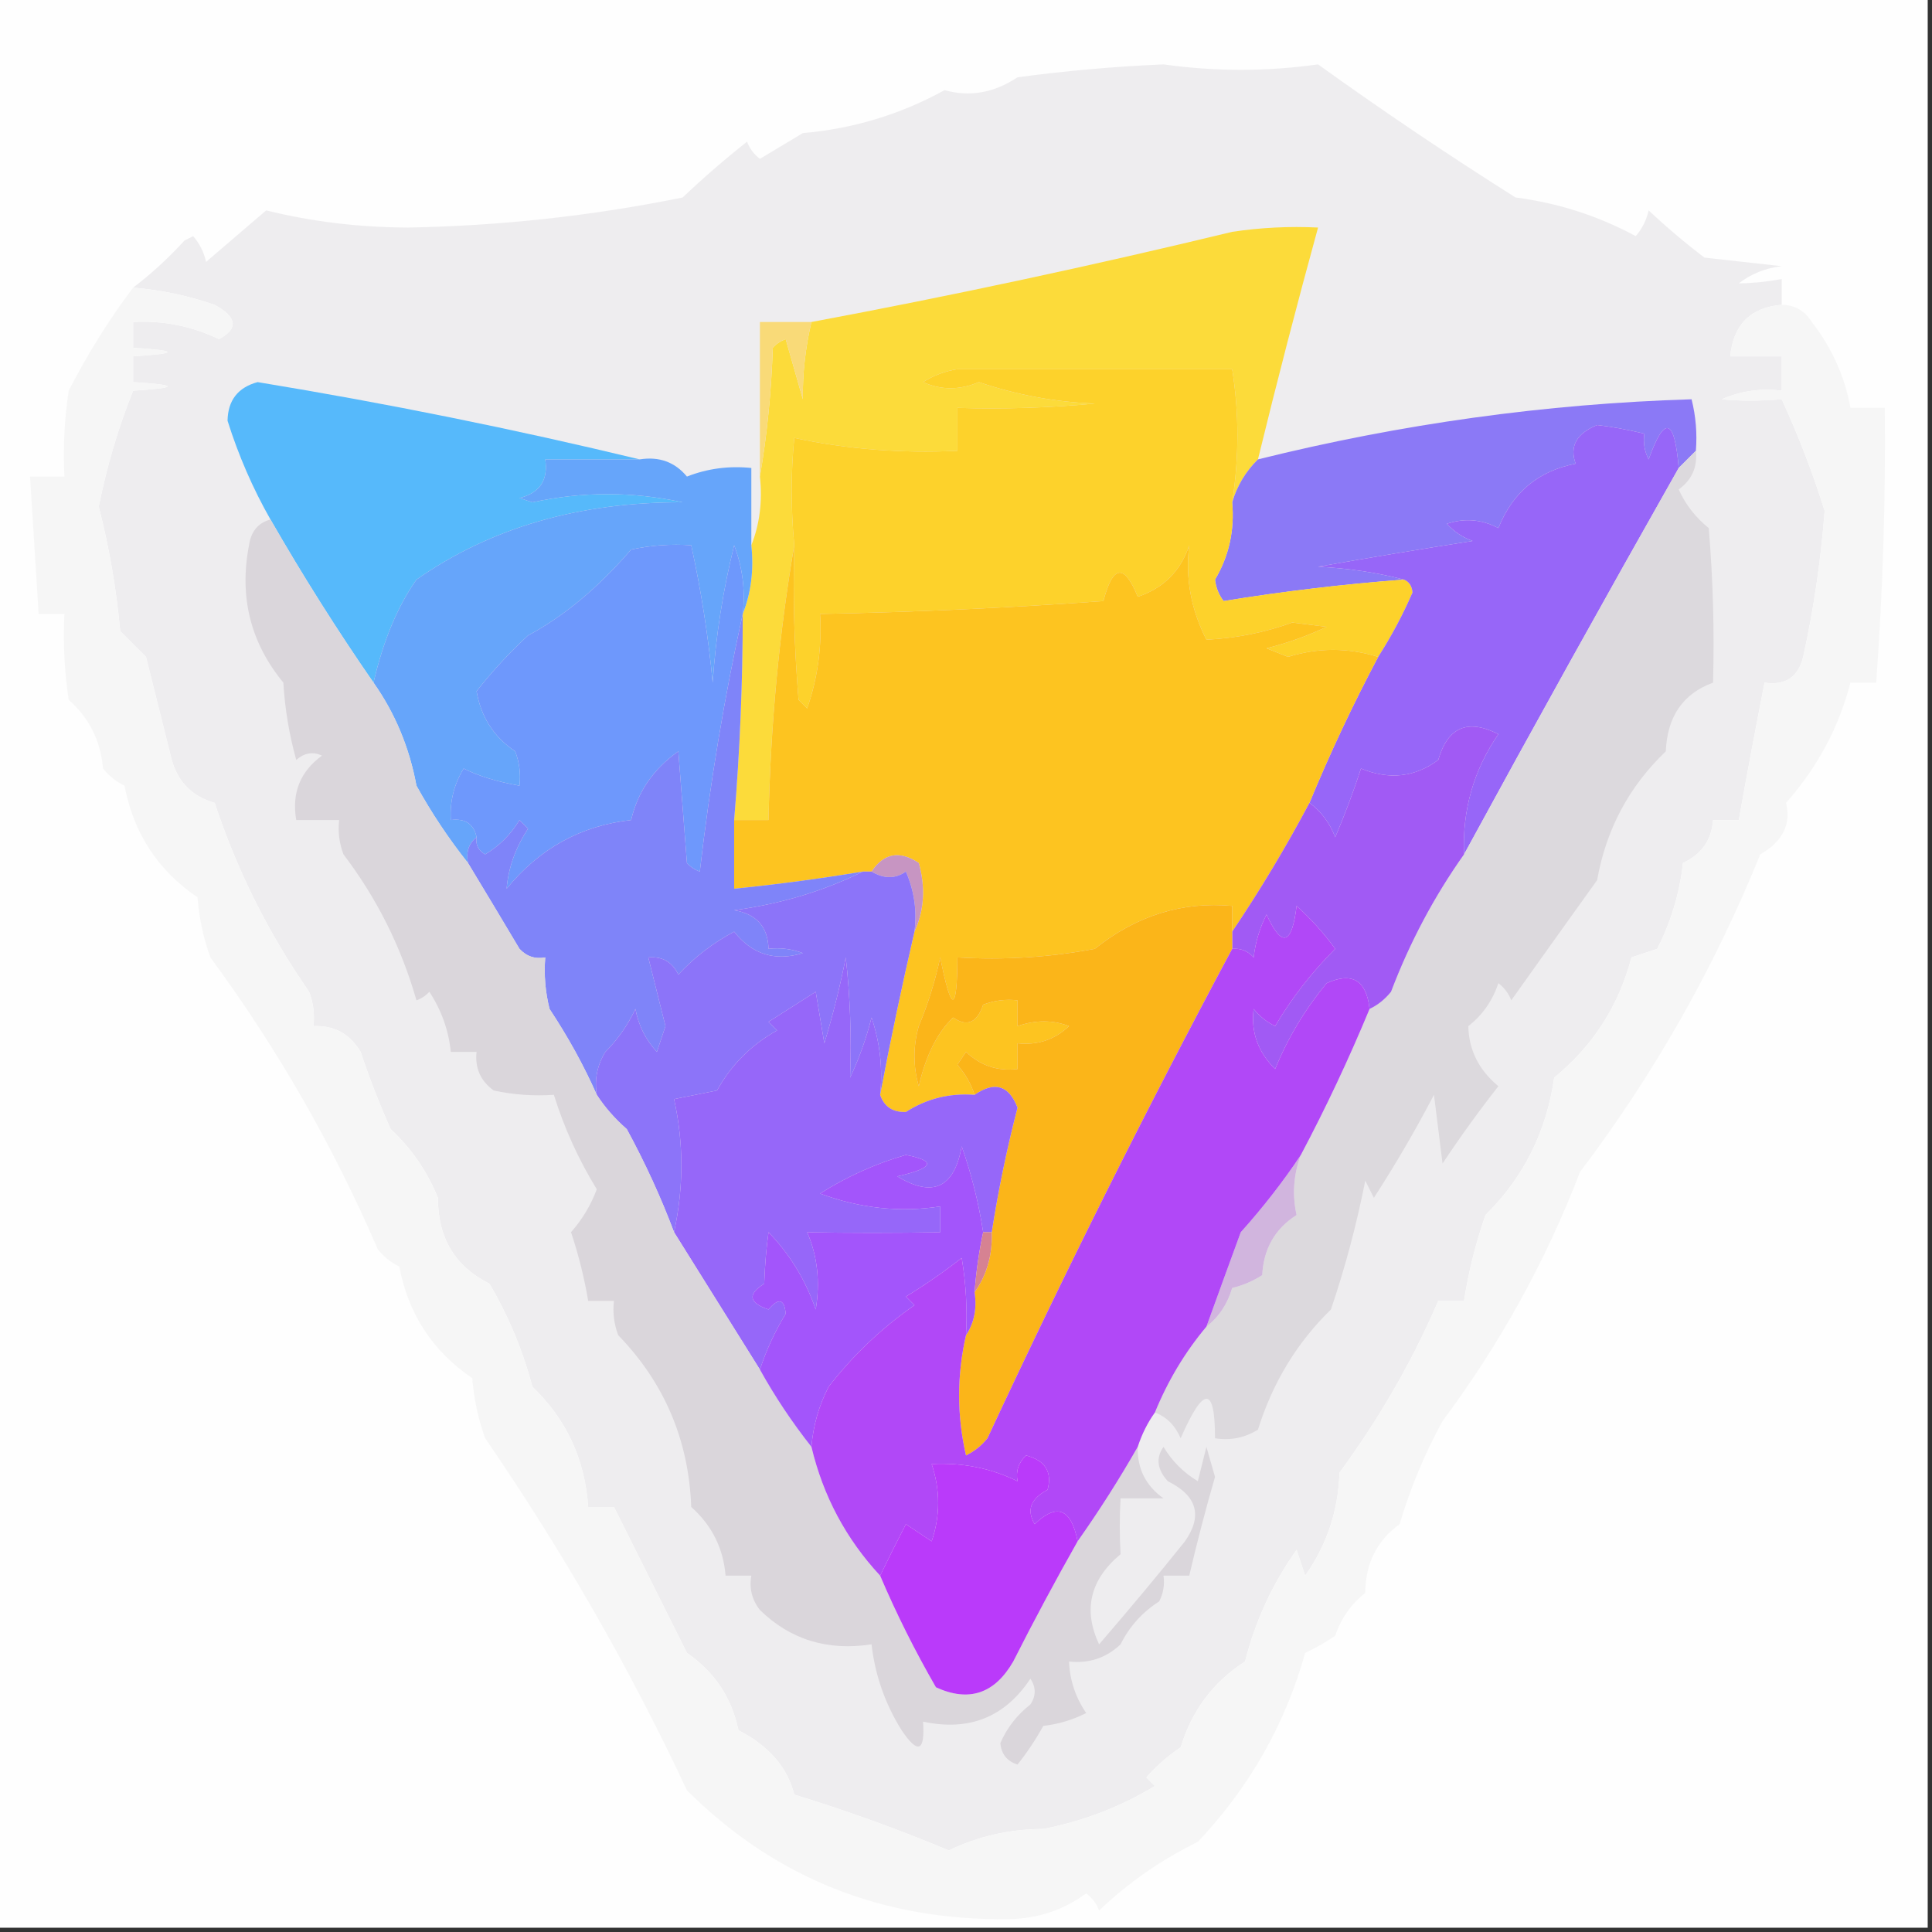<?xml version="1.0" encoding="UTF-8"?>
<!DOCTYPE svg PUBLIC "-//W3C//DTD SVG 1.1//EN" "http://www.w3.org/Graphics/SVG/1.1/DTD/svg11.dtd">
<svg xmlns="http://www.w3.org/2000/svg" version="1.1" width="225px" height="225px" style="shape-rendering:geometricPrecision; text-rendering:geometricPrecision; image-rendering:optimizeQuality; fill-rule:evenodd; clip-rule:evenodd" xmlns:xlink="http://www.w3.org/1999/xlink">
<rect width="100%" height="100%" fill="#333333" stroke="none"/>
<g><path style="opacity:1" fill="#fefefe" d="M -0.5,-0.5 C 74.5,-0.5 149.5,-0.5 224.5,-0.5C 224.5,74.5 224.5,149.5 224.5,224.5C 149.5,224.5 74.5,224.5 -0.5,224.5C -0.5,149.5 -0.5,74.5 -0.5,-0.5 Z"/></g>
<g><path style="opacity:1" fill="#eeedef" d="M 207.5,35.5 C 203.868,35.799 201.868,37.799 201.5,41.5C 203.5,41.5 205.5,41.5 207.5,41.5C 207.5,42.833 207.5,44.167 207.5,45.5C 205.076,45.192 202.743,45.526 200.5,46.5C 202.552,46.705 204.886,46.705 207.5,46.5C 209.442,50.719 211.108,55.052 212.5,59.5C 212.06,65.241 211.227,70.908 210,76.5C 209.411,78.863 207.911,79.863 205.5,79.5C 204.457,84.809 203.457,90.142 202.5,95.5C 201.5,95.5 200.5,95.5 199.5,95.5C 199.338,97.824 198.172,99.491 196,100.5C 195.605,104.019 194.605,107.352 193,110.5C 192,110.833 191,111.167 190,111.5C 188.511,117.147 185.511,121.814 181,125.5C 180.108,131.78 177.441,137.114 173,141.5C 171.857,144.777 171.023,148.11 170.5,151.5C 169.5,151.5 168.5,151.5 167.5,151.5C 164.505,158.47 160.672,165.137 156,171.5C 155.856,175.931 154.523,179.931 152,183.5C 151.667,182.5 151.333,181.5 151,180.5C 148.19,184.453 146.19,188.787 145,193.5C 141.308,195.861 138.808,199.194 137.5,203.5C 136.019,204.48 134.685,205.647 133.5,207C 133.833,207.333 134.167,207.667 134.5,208C 130.495,210.422 126.162,212.089 121.5,213C 117.585,213.015 113.918,213.848 110.5,215.5C 104.603,213.035 98.603,210.868 92.5,209C 91.711,205.835 89.545,203.335 86,201.5C 85.207,197.705 83.207,194.705 80,192.5C 77.115,186.729 74.281,181.063 71.5,175.5C 70.5,175.5 69.5,175.5 68.5,175.5C 68.121,169.953 65.955,165.286 62,161.5C 60.891,157.281 59.225,153.281 57,149.5C 52.989,147.492 50.989,144.159 51,139.5C 49.752,136.421 47.919,133.754 45.5,131.5C 44.181,128.558 43.015,125.558 42,122.5C 40.736,120.393 38.903,119.393 36.5,119.5C 36.657,118.127 36.49,116.793 36,115.5C 31.274,108.714 27.607,101.381 25,93.5C 22.405,92.769 20.739,91.103 20,88.5C 19,84.5 18,80.5 17,76.5C 16,75.5 15,74.5 14,73.5C 13.554,68.602 12.72,63.769 11.5,59C 12.436,54.319 13.769,49.819 15.5,45.5C 20.833,45.167 20.833,44.833 15.5,44.5C 15.5,43.5 15.5,42.5 15.5,41.5C 20.833,41.167 20.833,40.833 15.5,40.5C 15.5,39.5 15.5,38.5 15.5,37.5C 19.013,37.307 22.346,37.974 25.5,39.5C 27.785,38.272 27.618,36.939 25,35.5C 21.906,34.434 18.74,33.768 15.5,33.5C 17.584,31.924 19.584,30.09 21.5,28C 21.833,27.833 22.167,27.667 22.5,27.5C 23.251,28.376 23.751,29.376 24,30.5C 26.333,28.5 28.667,26.5 31,24.5C 36.254,25.807 41.754,26.474 47.5,26.5C 58.278,26.308 68.944,25.142 79.5,23C 81.907,20.715 84.407,18.549 87,16.5C 87.308,17.308 87.808,17.975 88.5,18.5C 90.167,17.5 91.833,16.5 93.5,15.5C 99.368,14.992 104.868,13.325 110,10.5C 112.942,11.315 115.775,10.815 118.5,9C 124.144,8.243 129.811,7.743 135.5,7.5C 141.531,8.341 147.531,8.341 153.5,7.5C 160.977,12.874 168.643,18.04 176.5,23C 181.435,23.632 186.101,25.132 190.5,27.5C 191.251,26.624 191.751,25.624 192,24.5C 194.074,26.452 196.241,28.285 198.5,30C 201.5,30.333 204.5,30.667 207.5,31C 205.616,31.216 203.949,31.883 202.5,33C 204.107,32.981 205.774,32.815 207.5,32.5C 207.5,33.5 207.5,34.5 207.5,35.5 Z"/></g>
<g><path style="opacity:1" fill="#f6f6f6" d="M 15.5,33.5 C 18.74,33.768 21.906,34.434 25,35.5C 27.618,36.939 27.785,38.272 25.5,39.5C 22.346,37.974 19.013,37.307 15.5,37.5C 15.5,38.5 15.5,39.5 15.5,40.5C 20.833,40.833 20.833,41.167 15.5,41.5C 15.5,42.5 15.5,43.5 15.5,44.5C 20.833,44.833 20.833,45.167 15.5,45.5C 13.769,49.819 12.436,54.319 11.5,59C 12.72,63.769 13.554,68.602 14,73.5C 15,74.5 16,75.5 17,76.5C 18,80.5 19,84.5 20,88.5C 20.739,91.103 22.405,92.769 25,93.5C 27.607,101.381 31.274,108.714 36,115.5C 36.49,116.793 36.657,118.127 36.5,119.5C 38.903,119.393 40.736,120.393 42,122.5C 43.015,125.558 44.181,128.558 45.5,131.5C 47.919,133.754 49.752,136.421 51,139.5C 50.989,144.159 52.989,147.492 57,149.5C 59.225,153.281 60.891,157.281 62,161.5C 65.955,165.286 68.121,169.953 68.5,175.5C 69.5,175.5 70.5,175.5 71.5,175.5C 74.281,181.063 77.115,186.729 80,192.5C 83.207,194.705 85.207,197.705 86,201.5C 89.545,203.335 91.711,205.835 92.5,209C 98.603,210.868 104.603,213.035 110.5,215.5C 113.918,213.848 117.585,213.015 121.5,213C 126.162,212.089 130.495,210.422 134.5,208C 134.167,207.667 133.833,207.333 133.5,207C 134.685,205.647 136.019,204.48 137.5,203.5C 138.808,199.194 141.308,195.861 145,193.5C 146.19,188.787 148.19,184.453 151,180.5C 151.333,181.5 151.667,182.5 152,183.5C 154.523,179.931 155.856,175.931 156,171.5C 160.672,165.137 164.505,158.47 167.5,151.5C 168.5,151.5 169.5,151.5 170.5,151.5C 171.023,148.11 171.857,144.777 173,141.5C 177.441,137.114 180.108,131.78 181,125.5C 185.511,121.814 188.511,117.147 190,111.5C 191,111.167 192,110.833 193,110.5C 194.605,107.352 195.605,104.019 196,100.5C 198.172,99.491 199.338,97.824 199.5,95.5C 200.5,95.5 201.5,95.5 202.5,95.5C 203.457,90.142 204.457,84.809 205.5,79.5C 207.911,79.863 209.411,78.863 210,76.5C 211.227,70.908 212.06,65.241 212.5,59.5C 211.108,55.052 209.442,50.719 207.5,46.5C 204.886,46.705 202.552,46.705 200.5,46.5C 202.743,45.526 205.076,45.192 207.5,45.5C 207.5,44.167 207.5,42.833 207.5,41.5C 205.5,41.5 203.5,41.5 201.5,41.5C 201.868,37.799 203.868,35.799 207.5,35.5C 209.017,35.511 210.184,36.177 211,37.5C 213.35,40.527 214.85,43.86 215.5,47.5C 216.833,47.5 218.167,47.5 219.5,47.5C 219.61,58.185 219.277,68.852 218.5,79.5C 217.5,79.5 216.5,79.5 215.5,79.5C 214.16,84.703 211.66,89.37 208,93.5C 208.623,95.985 207.623,97.985 205,99.5C 199.605,112.798 192.605,125.132 184,136.5C 180.043,146.825 174.71,156.491 168,165.5C 165.925,169.271 164.258,173.271 163,177.5C 160.347,179.43 159.014,182.096 159,185.5C 157.341,186.817 156.174,188.483 155.5,190.5C 154.372,191.262 153.205,191.929 152,192.5C 149.673,200.815 145.506,208.149 139.5,214.5C 135.259,216.574 131.425,219.24 128,222.5C 127.692,221.692 127.192,221.025 126.5,220.5C 123.861,222.446 120.861,223.446 117.5,223.5C 102.749,223.707 90.249,218.707 80,208.5C 73.361,194.31 65.528,180.643 56.5,167.5C 55.686,165.234 55.186,162.9 55,160.5C 50.395,157.382 47.561,153.049 46.5,147.5C 45.522,147.023 44.689,146.357 44,145.5C 38.8,133.434 32.3,122.1 24.5,111.5C 23.686,109.234 23.186,106.9 23,104.5C 18.395,101.382 15.561,97.049 14.5,91.5C 13.522,91.023 12.689,90.357 12,89.5C 11.726,86.285 10.393,83.619 8,81.5C 7.502,78.183 7.335,74.85 7.5,71.5C 6.5,71.5 5.5,71.5 4.5,71.5C 4.167,66.167 3.833,60.833 3.5,55.5C 4.833,55.5 6.167,55.5 7.5,55.5C 7.335,52.15 7.502,48.817 8,45.5C 10.21,41.202 12.71,37.202 15.5,33.5 Z"/></g>
<g><path style="opacity:1" fill="#fcdb3a" d="M 146.5,53.5 C 145.065,54.913 144.065,56.58 143.5,58.5C 144.31,53.259 144.31,48.093 143.5,43C 132.802,43.008 122.136,43.008 111.5,43C 110.062,43.219 108.729,43.719 107.5,44.5C 109.598,45.45 111.765,45.45 114,44.5C 118.354,45.986 122.854,46.819 127.5,47C 122.177,47.499 116.844,47.666 111.5,47.5C 111.5,49.167 111.5,50.833 111.5,52.5C 104.942,52.811 98.609,52.311 92.5,51C 92.098,55.059 92.098,59.225 92.5,63.5C 90.734,73.807 89.734,84.473 89.5,95.5C 88.167,95.5 86.833,95.5 85.5,95.5C 86.165,87.517 86.499,79.517 86.5,71.5C 87.473,69.052 87.806,66.385 87.5,63.5C 88.473,61.052 88.806,58.385 88.5,55.5C 89.326,50.684 89.826,45.684 90,40.5C 90.414,40.043 90.914,39.709 91.5,39.5C 92.167,41.833 92.833,44.167 93.5,46.5C 93.459,43.525 93.792,40.525 94.5,37.5C 110.918,34.43 127.251,30.93 143.5,27C 146.817,26.502 150.15,26.335 153.5,26.5C 151.043,35.447 148.709,44.447 146.5,53.5 Z"/></g>
<g><path style="opacity:1" fill="#f9da78" d="M 94.5,37.5 C 93.792,40.525 93.459,43.525 93.5,46.5C 92.833,44.167 92.167,41.833 91.5,39.5C 90.914,39.709 90.414,40.043 90,40.5C 89.826,45.684 89.326,50.684 88.5,55.5C 88.5,49.5 88.5,43.5 88.5,37.5C 90.5,37.5 92.5,37.5 94.5,37.5 Z"/></g>
<g><path style="opacity:1" fill="#8b79f6" d="M 197.5,52.5 C 196.833,53.167 196.167,53.833 195.5,54.5C 195.02,48.656 193.853,48.322 192,53.5C 191.517,52.552 191.351,51.552 191.5,50.5C 189.403,50.003 187.57,49.67 186,49.5C 183.597,50.479 182.764,51.979 183.5,54C 179.159,54.837 176.159,57.337 174.5,61.5C 172.568,60.48 170.568,60.313 168.5,61C 169.328,61.915 170.328,62.581 171.5,63C 165.481,63.941 159.481,64.941 153.5,66C 157.025,66.179 160.359,66.679 163.5,67.5C 156.42,68.036 149.42,68.869 142.5,70C 141.941,69.275 141.608,68.442 141.5,67.5C 143.125,64.765 143.792,61.765 143.5,58.5C 144.065,56.58 145.065,54.913 146.5,53.5C 163.195,49.353 180.028,47.02 197,46.5C 197.495,48.473 197.662,50.473 197.5,52.5 Z"/></g>
<g><path style="opacity:1" fill="#56b9fb" d="M 74.5,53.5 C 70.833,53.5 67.167,53.5 63.5,53.5C 63.863,55.911 62.863,57.411 60.5,58C 61,58.167 61.5,58.333 62,58.5C 67.823,57.23 73.656,57.23 79.5,58.5C 67.464,58.455 57.131,61.455 48.5,67.5C 46.29,70.635 44.623,74.635 43.5,79.5C 39.275,73.401 35.275,67.068 31.5,60.5C 29.443,56.882 27.776,53.048 26.5,49C 26.543,46.624 27.709,45.124 30,44.5C 45.076,46.978 59.909,49.978 74.5,53.5 Z"/></g>
<g><path style="opacity:1" fill="#fdd22b" d="M 143.5,58.5 C 143.792,61.765 143.125,64.765 141.5,67.5C 141.608,68.442 141.941,69.275 142.5,70C 149.42,68.869 156.42,68.036 163.5,67.5C 164.097,67.735 164.43,68.235 164.5,69C 163.356,71.632 162.023,74.132 160.5,76.5C 156.989,75.411 153.489,75.411 150,76.5C 149.167,76.167 148.333,75.833 147.5,75.5C 149.966,74.876 152.299,74.043 154.5,73C 153.167,72.833 151.833,72.667 150.5,72.5C 147.31,73.655 143.977,74.322 140.5,74.5C 138.693,70.96 138.026,67.293 138.5,63.5C 137.507,66.493 135.507,68.493 132.5,69.5C 130.938,65.607 129.605,65.774 128.5,70C 117.511,70.793 106.511,71.293 95.5,71.5C 95.737,75.273 95.237,78.94 94,82.5C 93.667,82.167 93.333,81.833 93,81.5C 92.501,75.509 92.334,69.509 92.5,63.5C 92.098,59.225 92.098,55.059 92.5,51C 98.609,52.311 104.942,52.811 111.5,52.5C 111.5,50.833 111.5,49.167 111.5,47.5C 116.844,47.666 122.177,47.499 127.5,47C 122.854,46.819 118.354,45.986 114,44.5C 111.765,45.45 109.598,45.45 107.5,44.5C 108.729,43.719 110.062,43.219 111.5,43C 122.136,43.008 132.802,43.008 143.5,43C 144.31,48.093 144.31,53.259 143.5,58.5 Z"/></g>
<g><path style="opacity:1" fill="#66a5fa" d="M 74.5,53.5 C 76.766,53.141 78.599,53.808 80,55.5C 82.381,54.565 84.881,54.232 87.5,54.5C 87.5,57.5 87.5,60.5 87.5,63.5C 87.806,66.385 87.473,69.052 86.5,71.5C 86.813,68.753 86.48,66.087 85.5,63.5C 84.194,68.752 83.361,74.086 83,79.5C 82.487,74.103 81.653,68.77 80.5,63.5C 78.143,63.337 75.81,63.503 73.5,64C 69.67,68.439 65.67,71.773 61.5,74C 59.316,76.016 57.316,78.183 55.5,80.5C 56.018,83.508 57.518,85.841 60,87.5C 60.49,88.793 60.657,90.127 60.5,91.5C 57.869,91.034 55.702,90.367 54,89.5C 52.872,91.345 52.372,93.345 52.5,95.5C 54.179,95.285 55.179,95.952 55.5,97.5C 54.596,98.209 54.263,99.209 54.5,100.5C 52.25,97.667 50.25,94.667 48.5,91.5C 47.676,87.055 46.01,83.055 43.5,79.5C 44.623,74.635 46.29,70.635 48.5,67.5C 57.131,61.455 67.464,58.455 79.5,58.5C 73.656,57.23 67.823,57.23 62,58.5C 61.5,58.333 61,58.167 60.5,58C 62.863,57.411 63.863,55.911 63.5,53.5C 67.167,53.5 70.833,53.5 74.5,53.5 Z"/></g>
<g><path style="opacity:1" fill="#6e98fc" d="M 86.5,71.5 C 84.367,81.137 82.7,91.137 81.5,101.5C 80.914,101.291 80.414,100.957 80,100.5C 79.667,96.167 79.333,91.833 79,87.5C 76.097,89.546 74.264,92.213 73.5,95.5C 67.654,96.147 62.821,98.814 59,103.5C 59.203,101.063 60.037,98.729 61.5,96.5C 61.167,96.167 60.833,95.833 60.5,95.5C 59.5,97.167 58.167,98.5 56.5,99.5C 55.703,99.043 55.369,98.376 55.5,97.5C 55.179,95.952 54.179,95.285 52.5,95.5C 52.372,93.345 52.872,91.345 54,89.5C 55.702,90.367 57.869,91.034 60.5,91.5C 60.657,90.127 60.49,88.793 60,87.5C 57.518,85.841 56.018,83.508 55.5,80.5C 57.316,78.183 59.316,76.016 61.5,74C 65.67,71.773 69.67,68.439 73.5,64C 75.81,63.503 78.143,63.337 80.5,63.5C 81.653,68.77 82.487,74.103 83,79.5C 83.361,74.086 84.194,68.752 85.5,63.5C 86.48,66.087 86.813,68.753 86.5,71.5 Z"/></g>
<g><path style="opacity:1" fill="#9766f8" d="M 195.5,54.5 C 186.949,69.597 178.616,84.597 170.5,99.5C 170.285,94.355 171.618,89.688 174.5,85.5C 170.932,83.677 168.598,84.677 167.5,88.5C 164.784,90.52 161.784,90.854 158.5,89.5C 157.634,92.167 156.634,94.833 155.5,97.5C 154.85,95.816 153.85,94.483 152.5,93.5C 154.877,87.743 157.544,82.077 160.5,76.5C 162.023,74.132 163.356,71.632 164.5,69C 164.43,68.235 164.097,67.735 163.5,67.5C 160.359,66.679 157.025,66.179 153.5,66C 159.481,64.941 165.481,63.941 171.5,63C 170.328,62.581 169.328,61.915 168.5,61C 170.568,60.313 172.568,60.48 174.5,61.5C 176.159,57.337 179.159,54.837 183.5,54C 182.764,51.979 183.597,50.479 186,49.5C 187.57,49.67 189.403,50.003 191.5,50.5C 191.351,51.552 191.517,52.552 192,53.5C 193.853,48.322 195.02,48.656 195.5,54.5 Z"/></g>
<g><path style="opacity:1" fill="#fdc420" d="M 92.5,63.5 C 92.334,69.509 92.501,75.509 93,81.5C 93.333,81.833 93.667,82.167 94,82.5C 95.237,78.94 95.737,75.273 95.5,71.5C 106.511,71.293 117.511,70.793 128.5,70C 129.605,65.774 130.938,65.607 132.5,69.5C 135.507,68.493 137.507,66.493 138.5,63.5C 138.026,67.293 138.693,70.96 140.5,74.5C 143.977,74.322 147.31,73.655 150.5,72.5C 151.833,72.667 153.167,72.833 154.5,73C 152.299,74.043 149.966,74.876 147.5,75.5C 148.333,75.833 149.167,76.167 150,76.5C 153.489,75.411 156.989,75.411 160.5,76.5C 157.544,82.077 154.877,87.743 152.5,93.5C 149.752,98.666 146.752,103.666 143.5,108.5C 143.5,107.5 143.5,106.5 143.5,105.5C 137.666,104.968 132.332,106.635 127.5,110.5C 122.208,111.495 116.875,111.828 111.5,111.5C 111.462,118.041 110.796,118.041 109.5,111.5C 108.895,114.304 108.062,116.971 107,119.5C 106.333,121.833 106.333,124.167 107,126.5C 107.824,122.928 109.157,120.261 111,118.5C 112.613,119.622 113.78,119.122 114.5,117C 115.793,116.51 117.127,116.343 118.5,116.5C 118.5,117.5 118.5,118.5 118.5,119.5C 120.599,118.769 122.599,118.769 124.5,119.5C 122.827,121.086 120.827,121.753 118.5,121.5C 118.5,122.5 118.5,123.5 118.5,124.5C 116.179,124.771 114.179,124.104 112.5,122.5C 112.167,123 111.833,123.5 111.5,124C 112.429,125.077 113.096,126.244 113.5,127.5C 110.568,127.284 107.902,127.951 105.5,129.5C 103.962,129.547 102.962,128.88 102.5,127.5C 103.705,121.142 105.038,114.809 106.5,108.5C 107.634,106.034 107.801,103.367 107,100.5C 104.765,99.02 102.932,99.353 101.5,101.5C 101.167,101.5 100.833,101.5 100.5,101.5C 95.526,102.326 90.526,102.993 85.5,103.5C 85.5,100.833 85.5,98.167 85.5,95.5C 86.833,95.5 88.167,95.5 89.5,95.5C 89.734,84.473 90.734,73.807 92.5,63.5 Z"/></g>
<g><path style="opacity:1" fill="#dcd9dd" d="M 197.5,52.5 C 197.703,54.39 197.037,55.89 195.5,57C 196.304,58.771 197.471,60.271 199,61.5C 199.499,67.491 199.666,73.491 199.5,79.5C 195.998,80.785 194.165,83.452 194,87.5C 189.717,91.589 187.051,96.589 186,102.5C 182.679,107.129 179.346,111.796 176,116.5C 175.692,115.692 175.192,115.025 174.5,114.5C 173.813,116.555 172.646,118.221 171,119.5C 171.052,122.272 172.219,124.606 174.5,126.5C 172.248,129.368 170.082,132.368 168,135.5C 167.667,132.833 167.333,130.167 167,127.5C 164.852,131.614 162.519,135.614 160,139.5C 159.667,138.833 159.333,138.167 159,137.5C 157.981,142.646 156.648,147.646 155,152.5C 151.044,156.358 148.211,161.025 146.5,166.5C 144.955,167.452 143.288,167.785 141.5,167.5C 141.509,161.371 140.176,161.371 137.5,167.5C 136.859,166.007 135.859,165.007 134.5,164.5C 136.012,160.799 138.012,157.466 140.5,154.5C 141.947,153.378 142.947,151.878 143.5,150C 144.766,149.691 145.933,149.191 147,148.5C 147.151,145.44 148.485,143.107 151,141.5C 150.478,139.12 150.645,136.787 151.5,134.5C 154.435,128.963 157.102,123.296 159.5,117.5C 160.458,117.047 161.292,116.381 162,115.5C 164.183,109.75 167.017,104.417 170.5,99.5C 178.616,84.597 186.949,69.597 195.5,54.5C 196.167,53.833 196.833,53.167 197.5,52.5 Z"/></g>
<g><path style="opacity:1" fill="#c795c2" d="M 106.5,108.5 C 106.808,106.076 106.474,103.743 105.5,101.5C 104.274,102.363 102.94,102.363 101.5,101.5C 102.932,99.353 104.765,99.02 107,100.5C 107.801,103.367 107.634,106.034 106.5,108.5 Z"/></g>
<g><path style="opacity:1" fill="#7f84f9" d="M 86.5,71.5 C 86.499,79.517 86.165,87.517 85.5,95.5C 85.5,98.167 85.5,100.833 85.5,103.5C 90.526,102.993 95.526,102.326 100.5,101.5C 95.907,103.776 90.907,105.276 85.5,106C 88.106,106.45 89.439,107.95 89.5,110.5C 90.873,110.343 92.207,110.51 93.5,111C 90.258,111.986 87.592,111.152 85.5,108.5C 83.024,109.815 80.857,111.482 79,113.5C 78.29,112.027 77.124,111.36 75.5,111.5C 76.158,114.156 76.825,116.822 77.5,119.5C 77.167,120.5 76.833,121.5 76.5,122.5C 75.194,121.088 74.36,119.421 74,117.5C 73.1,119.398 71.934,121.064 70.5,122.5C 69.548,124.045 69.215,125.712 69.5,127.5C 68.009,124.125 66.176,120.792 64,117.5C 63.505,115.527 63.338,113.527 63.5,111.5C 62.325,111.719 61.325,111.386 60.5,110.5C 58.461,107.071 56.461,103.737 54.5,100.5C 54.263,99.209 54.596,98.209 55.5,97.5C 55.369,98.376 55.703,99.043 56.5,99.5C 58.167,98.5 59.5,97.167 60.5,95.5C 60.833,95.833 61.167,96.167 61.5,96.5C 60.037,98.729 59.203,101.063 59,103.5C 62.821,98.814 67.654,96.147 73.5,95.5C 74.264,92.213 76.097,89.546 79,87.5C 79.333,91.833 79.667,96.167 80,100.5C 80.414,100.957 80.914,101.291 81.5,101.5C 82.7,91.137 84.367,81.137 86.5,71.5 Z"/></g>
<g><path style="opacity:1" fill="#8c74f9" d="M 100.5,101.5 C 100.833,101.5 101.167,101.5 101.5,101.5C 102.94,102.363 104.274,102.363 105.5,101.5C 106.474,103.743 106.808,106.076 106.5,108.5C 105.038,114.809 103.705,121.142 102.5,127.5C 102.817,124.428 102.484,121.428 101.5,118.5C 100.877,120.966 100.043,123.299 99,125.5C 99.177,120.793 99.011,116.126 98.5,111.5C 97.828,114.897 96.995,118.23 96,121.5C 95.667,119.5 95.333,117.5 95,115.5C 93.167,116.667 91.333,117.833 89.5,119C 89.833,119.333 90.167,119.667 90.5,120C 87.5,121.667 85.167,124 83.5,127C 81.833,127.333 80.167,127.667 78.5,128C 79.631,133.113 79.631,138.28 78.5,143.5C 76.976,139.446 75.142,135.446 73,131.5C 71.595,130.269 70.429,128.936 69.5,127.5C 69.215,125.712 69.548,124.045 70.5,122.5C 71.934,121.064 73.1,119.398 74,117.5C 74.36,119.421 75.194,121.088 76.5,122.5C 76.833,121.5 77.167,120.5 77.5,119.5C 76.825,116.822 76.158,114.156 75.5,111.5C 77.124,111.36 78.29,112.027 79,113.5C 80.857,111.482 83.024,109.815 85.5,108.5C 87.592,111.152 90.258,111.986 93.5,111C 92.207,110.51 90.873,110.343 89.5,110.5C 89.439,107.95 88.106,106.45 85.5,106C 90.907,105.276 95.907,103.776 100.5,101.5 Z"/></g>
<g><path style="opacity:1" fill="#a15af4" d="M 170.5,99.5 C 167.017,104.417 164.183,109.75 162,115.5C 161.292,116.381 160.458,117.047 159.5,117.5C 159.136,114.155 157.469,113.155 154.5,114.5C 151.981,117.54 149.981,120.873 148.5,124.5C 146.499,122.513 145.665,120.18 146,117.5C 146.689,118.357 147.522,119.023 148.5,119.5C 150.443,116.22 152.777,113.22 155.5,110.5C 154.185,108.684 152.685,107.017 151,105.5C 150.45,110.07 149.283,110.403 147.5,106.5C 146.702,108.078 146.202,109.744 146,111.5C 145.329,110.748 144.496,110.414 143.5,110.5C 143.5,109.833 143.5,109.167 143.5,108.5C 146.752,103.666 149.752,98.666 152.5,93.5C 153.85,94.483 154.85,95.816 155.5,97.5C 156.634,94.833 157.634,92.167 158.5,89.5C 161.784,90.854 164.784,90.52 167.5,88.5C 168.598,84.677 170.932,83.677 174.5,85.5C 171.618,89.688 170.285,94.355 170.5,99.5 Z"/></g>
<g><path style="opacity:1" fill="#fbb519" d="M 143.5,108.5 C 143.5,109.167 143.5,109.833 143.5,110.5C 133.45,129.267 123.95,148.267 115,167.5C 114.311,168.357 113.478,169.023 112.5,169.5C 111.431,164.844 111.431,160.178 112.5,155.5C 113.451,154.081 113.784,152.415 113.5,150.5C 114.924,148.485 115.59,146.152 115.5,143.5C 116.259,138.629 117.259,133.795 118.5,129C 117.5,126.389 115.833,125.889 113.5,127.5C 113.096,126.244 112.429,125.077 111.5,124C 111.833,123.5 112.167,123 112.5,122.5C 114.179,124.104 116.179,124.771 118.5,124.5C 118.5,123.5 118.5,122.5 118.5,121.5C 120.827,121.753 122.827,121.086 124.5,119.5C 122.599,118.769 120.599,118.769 118.5,119.5C 118.5,118.5 118.5,117.5 118.5,116.5C 117.127,116.343 115.793,116.51 114.5,117C 113.78,119.122 112.613,119.622 111,118.5C 109.157,120.261 107.824,122.928 107,126.5C 106.333,124.167 106.333,121.833 107,119.5C 108.062,116.971 108.895,114.304 109.5,111.5C 110.796,118.041 111.462,118.041 111.5,111.5C 116.875,111.828 122.208,111.495 127.5,110.5C 132.332,106.635 137.666,104.968 143.5,105.5C 143.5,106.5 143.5,107.5 143.5,108.5 Z"/></g>
<g><path style="opacity:1" fill="#9667f9" d="M 102.5,127.5 C 102.962,128.88 103.962,129.547 105.5,129.5C 107.902,127.951 110.568,127.284 113.5,127.5C 115.833,125.889 117.5,126.389 118.5,129C 117.259,133.795 116.259,138.629 115.5,143.5C 115.167,143.5 114.833,143.5 114.5,143.5C 113.982,140.113 113.149,136.779 112,133.5C 111.129,138.342 108.629,139.508 104.5,137C 108.748,136.031 109.081,135.198 105.5,134.5C 101.981,135.51 98.647,137.01 95.5,139C 100.145,140.725 104.812,141.225 109.5,140.5C 109.5,141.5 109.5,142.5 109.5,143.5C 104.122,143.602 98.955,143.602 94,143.5C 95.198,146.27 95.532,149.27 95,152.5C 93.806,149.052 91.973,146.052 89.5,143.5C 89.245,145.343 89.078,147.343 89,149.5C 87.032,150.731 87.199,151.731 89.5,152.5C 90.687,151.106 91.353,151.273 91.5,153C 90.231,155.084 89.231,157.251 88.5,159.5C 85.167,154.167 81.833,148.833 78.5,143.5C 79.631,138.28 79.631,133.113 78.5,128C 80.167,127.667 81.833,127.333 83.5,127C 85.167,124 87.5,121.667 90.5,120C 90.167,119.667 89.833,119.333 89.5,119C 91.333,117.833 93.167,116.667 95,115.5C 95.333,117.5 95.667,119.5 96,121.5C 96.995,118.23 97.828,114.897 98.5,111.5C 99.011,116.126 99.177,120.793 99,125.5C 100.043,123.299 100.877,120.966 101.5,118.5C 102.484,121.428 102.817,124.428 102.5,127.5 Z"/></g>
<g><path style="opacity:1" fill="#d1b5de" d="M 151.5,134.5 C 150.645,136.787 150.478,139.12 151,141.5C 148.485,143.107 147.151,145.44 147,148.5C 145.933,149.191 144.766,149.691 143.5,150C 142.947,151.878 141.947,153.378 140.5,154.5C 141.819,150.841 143.153,147.174 144.5,143.5C 147.095,140.612 149.428,137.612 151.5,134.5 Z"/></g>
<g><path style="opacity:1" fill="#dad6db" d="M 31.5,60.5 C 35.275,67.068 39.275,73.401 43.5,79.5C 46.01,83.055 47.676,87.055 48.5,91.5C 50.25,94.667 52.25,97.667 54.5,100.5C 56.461,103.737 58.461,107.071 60.5,110.5C 61.325,111.386 62.325,111.719 63.5,111.5C 63.338,113.527 63.505,115.527 64,117.5C 66.176,120.792 68.009,124.125 69.5,127.5C 70.429,128.936 71.595,130.269 73,131.5C 75.142,135.446 76.976,139.446 78.5,143.5C 81.833,148.833 85.167,154.167 88.5,159.5C 90.24,162.638 92.24,165.638 94.5,168.5C 95.863,174.228 98.53,179.228 102.5,183.5C 104.383,187.919 106.55,192.252 109,196.5C 112.83,198.26 115.83,197.26 118,193.5C 120.415,188.727 122.915,184.061 125.5,179.5C 128.019,175.93 130.352,172.263 132.5,168.5C 132.429,171.024 133.429,173.024 135.5,174.5C 133.833,174.5 132.167,174.5 130.5,174.5C 130.377,176.622 130.377,178.789 130.5,181C 126.945,183.971 126.112,187.471 128,191.5C 131.737,187.163 135.07,183.163 138,179.5C 140.082,176.524 139.415,174.191 136,172.5C 134.759,171.123 134.592,169.79 135.5,168.5C 136.5,170.167 137.833,171.5 139.5,172.5C 139.833,171.167 140.167,169.833 140.5,168.5C 140.833,169.667 141.167,170.833 141.5,172C 140.399,175.803 139.399,179.636 138.5,183.5C 137.5,183.5 136.5,183.5 135.5,183.5C 135.649,184.552 135.483,185.552 135,186.5C 133.041,187.748 131.541,189.415 130.5,191.5C 128.827,193.086 126.827,193.753 124.5,193.5C 124.586,195.677 125.253,197.677 126.5,199.5C 124.922,200.298 123.256,200.798 121.5,201C 120.624,202.586 119.624,204.086 118.5,205.5C 117.28,205.113 116.613,204.28 116.5,203C 117.27,201.225 118.437,199.725 120,198.5C 120.667,197.5 120.667,196.5 120,195.5C 117.022,199.988 112.855,201.655 107.5,200.5C 107.741,203.999 106.908,204.332 105,201.5C 103.075,198.417 101.908,195.083 101.5,191.5C 96.37,192.287 92.037,190.954 88.5,187.5C 87.571,186.311 87.238,184.978 87.5,183.5C 86.5,183.5 85.5,183.5 84.5,183.5C 84.238,180.309 82.904,177.642 80.5,175.5C 80.216,167.727 77.383,161.06 72,155.5C 71.51,154.207 71.343,152.873 71.5,151.5C 70.5,151.5 69.5,151.5 68.5,151.5C 68.044,148.797 67.378,146.13 66.5,143.5C 67.814,142.014 68.814,140.347 69.5,138.5C 67.386,135.061 65.719,131.394 64.5,127.5C 62.143,127.663 59.81,127.497 57.5,127C 55.963,125.89 55.297,124.39 55.5,122.5C 54.5,122.5 53.5,122.5 52.5,122.5C 52.245,119.984 51.411,117.65 50,115.5C 49.586,115.957 49.086,116.291 48.5,116.5C 46.726,110.286 43.893,104.619 40,99.5C 39.51,98.207 39.343,96.873 39.5,95.5C 37.833,95.5 36.167,95.5 34.5,95.5C 33.959,92.348 34.959,89.848 37.5,88C 36.451,87.508 35.451,87.674 34.5,88.5C 33.679,85.553 33.179,82.553 33,79.5C 29.17,74.847 27.837,69.514 29,63.5C 29.235,61.881 30.069,60.881 31.5,60.5 Z"/></g>
<g><path style="opacity:1" fill="#a355fb" d="M 114.5,143.5 C 114.007,145.806 113.674,148.139 113.5,150.5C 113.784,152.415 113.451,154.081 112.5,155.5C 112.665,152.482 112.498,149.482 112,146.5C 109.92,148.123 107.754,149.623 105.5,151C 105.833,151.333 106.167,151.667 106.5,152C 102.66,154.674 99.327,157.841 96.5,161.5C 95.365,163.707 94.698,166.04 94.5,168.5C 92.24,165.638 90.24,162.638 88.5,159.5C 89.231,157.251 90.231,155.084 91.5,153C 91.353,151.273 90.687,151.106 89.5,152.5C 87.199,151.731 87.032,150.731 89,149.5C 89.078,147.343 89.245,145.343 89.5,143.5C 91.973,146.052 93.806,149.052 95,152.5C 95.532,149.27 95.198,146.27 94,143.5C 98.955,143.602 104.122,143.602 109.5,143.5C 109.5,142.5 109.5,141.5 109.5,140.5C 104.812,141.225 100.145,140.725 95.5,139C 98.647,137.01 101.981,135.51 105.5,134.5C 109.081,135.198 108.748,136.031 104.5,137C 108.629,139.508 111.129,138.342 112,133.5C 113.149,136.779 113.982,140.113 114.5,143.5 Z"/></g>
<g><path style="opacity:1" fill="#b148f7" d="M 159.5,117.5 C 157.102,123.296 154.435,128.963 151.5,134.5C 149.428,137.612 147.095,140.612 144.5,143.5C 143.153,147.174 141.819,150.841 140.5,154.5C 138.012,157.466 136.012,160.799 134.5,164.5C 133.655,165.671 132.989,167.005 132.5,168.5C 130.352,172.263 128.019,175.93 125.5,179.5C 124.75,175.679 123.084,175.012 120.5,177.5C 119.524,175.877 120.024,174.543 122,173.5C 122.557,171.414 121.724,170.081 119.5,169.5C 118.614,170.325 118.281,171.325 118.5,172.5C 115.413,170.983 112.079,170.316 108.5,170.5C 109.509,173.527 109.509,176.527 108.5,179.5C 107.5,178.833 106.5,178.167 105.5,177.5C 104.451,179.528 103.451,181.528 102.5,183.5C 98.53,179.228 95.863,174.228 94.5,168.5C 94.698,166.04 95.365,163.707 96.5,161.5C 99.327,157.841 102.66,154.674 106.5,152C 106.167,151.667 105.833,151.333 105.5,151C 107.754,149.623 109.92,148.123 112,146.5C 112.498,149.482 112.665,152.482 112.5,155.5C 111.431,160.178 111.431,164.844 112.5,169.5C 113.478,169.023 114.311,168.357 115,167.5C 123.95,148.267 133.45,129.267 143.5,110.5C 144.496,110.414 145.329,110.748 146,111.5C 146.202,109.744 146.702,108.078 147.5,106.5C 149.283,110.403 150.45,110.07 151,105.5C 152.685,107.017 154.185,108.684 155.5,110.5C 152.777,113.22 150.443,116.22 148.5,119.5C 147.522,119.023 146.689,118.357 146,117.5C 145.665,120.18 146.499,122.513 148.5,124.5C 149.981,120.873 151.981,117.54 154.5,114.5C 157.469,113.155 159.136,114.155 159.5,117.5 Z"/></g>
<g><path style="opacity:1" fill="#d68292" d="M 114.5,143.5 C 114.833,143.5 115.167,143.5 115.5,143.5C 115.59,146.152 114.924,148.485 113.5,150.5C 113.674,148.139 114.007,145.806 114.5,143.5 Z"/></g>
<g><path style="opacity:1" fill="#ba3afa" d="M 125.5,179.5 C 122.915,184.061 120.415,188.727 118,193.5C 115.83,197.26 112.83,198.26 109,196.5C 106.55,192.252 104.383,187.919 102.5,183.5C 103.451,181.528 104.451,179.528 105.5,177.5C 106.5,178.167 107.5,178.833 108.5,179.5C 109.509,176.527 109.509,173.527 108.5,170.5C 112.079,170.316 115.413,170.983 118.5,172.5C 118.281,171.325 118.614,170.325 119.5,169.5C 121.724,170.081 122.557,171.414 122,173.5C 120.024,174.543 119.524,175.877 120.5,177.5C 123.084,175.012 124.75,175.679 125.5,179.5 Z"/></g>
</svg>
